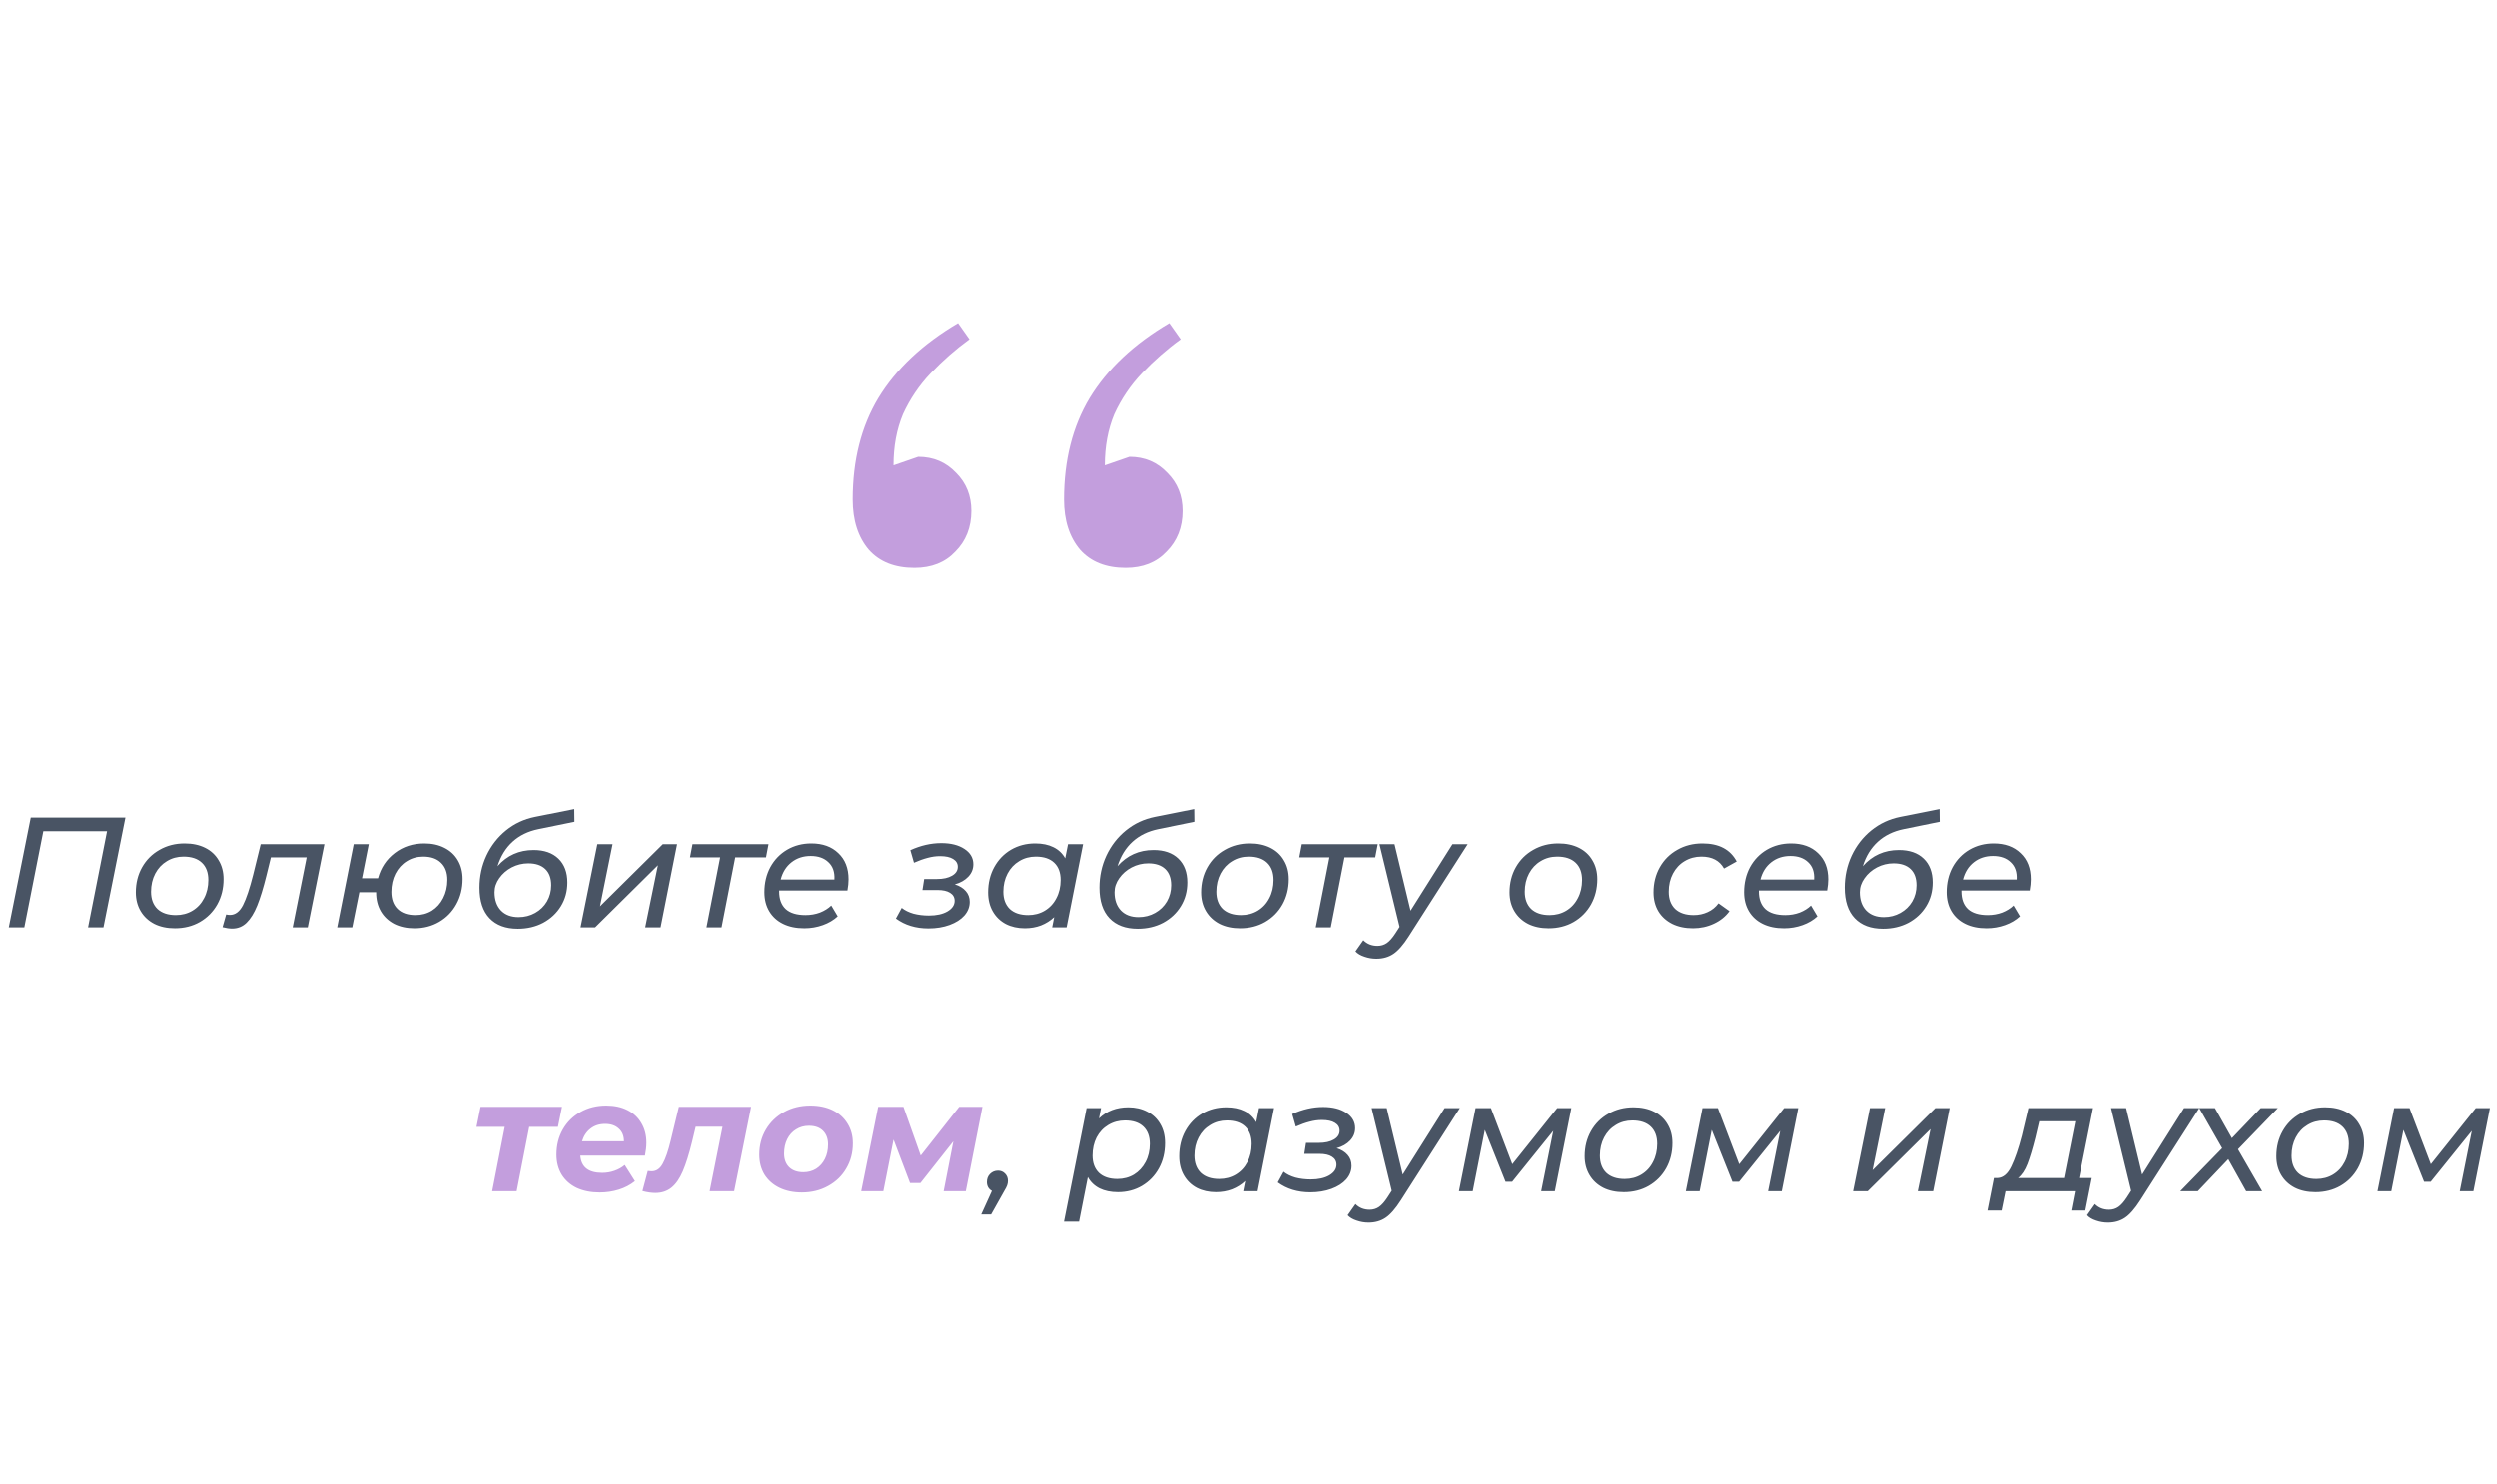 <?xml version="1.0" encoding="UTF-8"?> <svg xmlns="http://www.w3.org/2000/svg" width="350" height="208" viewBox="0 0 350 208" fill="none"> <path d="M78.21 157.98H74.184L72.424 167H68.992L70.752 157.98H66.792L67.364 155.164H78.782L78.21 157.98ZM90.611 160.202C90.611 160.745 90.545 161.346 90.413 162.006H81.349C81.467 163.619 82.486 164.426 84.407 164.426C85.009 164.426 85.581 164.331 86.123 164.14C86.681 163.949 87.165 163.678 87.575 163.326L89.005 165.592C88.345 166.12 87.59 166.516 86.739 166.78C85.889 167.044 84.994 167.176 84.055 167.176C82.838 167.176 81.767 166.963 80.843 166.538C79.934 166.098 79.23 165.475 78.731 164.668C78.247 163.861 78.005 162.93 78.005 161.874C78.005 160.569 78.299 159.395 78.885 158.354C79.487 157.298 80.315 156.477 81.371 155.89C82.427 155.289 83.63 154.988 84.979 154.988C86.123 154.988 87.113 155.201 87.949 155.626C88.8 156.051 89.453 156.66 89.907 157.452C90.377 158.244 90.611 159.161 90.611 160.202ZM84.825 157.562C84.019 157.562 83.337 157.782 82.779 158.222C82.222 158.647 81.826 159.241 81.591 160.004H87.465C87.465 159.241 87.223 158.647 86.739 158.222C86.27 157.782 85.632 157.562 84.825 157.562ZM105.284 155.164L102.908 167H99.476L101.28 157.958H97.518L97.012 160.07C96.586 161.801 96.154 163.179 95.714 164.206C95.274 165.233 94.746 165.995 94.13 166.494C93.514 166.993 92.758 167.242 91.864 167.242C91.321 167.242 90.72 167.154 90.06 166.978L90.808 164.162C91.072 164.191 91.248 164.206 91.336 164.206C91.996 164.206 92.516 163.854 92.898 163.15C93.294 162.446 93.668 161.361 94.02 159.894L95.164 155.164H105.284ZM112.39 167.176C111.202 167.176 110.153 166.956 109.244 166.516C108.349 166.076 107.653 165.46 107.154 164.668C106.67 163.861 106.428 162.93 106.428 161.874C106.428 160.569 106.736 159.395 107.352 158.354C107.968 157.313 108.819 156.491 109.904 155.89C110.989 155.289 112.214 154.988 113.578 154.988C114.781 154.988 115.829 155.208 116.724 155.648C117.619 156.088 118.308 156.711 118.792 157.518C119.291 158.31 119.54 159.234 119.54 160.29C119.54 161.595 119.232 162.769 118.616 163.81C118.015 164.851 117.164 165.673 116.064 166.274C114.979 166.875 113.754 167.176 112.39 167.176ZM112.61 164.338C113.27 164.338 113.864 164.177 114.392 163.854C114.92 163.517 115.331 163.055 115.624 162.468C115.917 161.881 116.064 161.207 116.064 160.444C116.064 159.637 115.829 158.999 115.36 158.53C114.891 158.061 114.231 157.826 113.38 157.826C112.705 157.826 112.104 157.995 111.576 158.332C111.048 158.655 110.637 159.109 110.344 159.696C110.051 160.283 109.904 160.957 109.904 161.72C109.904 162.527 110.139 163.165 110.608 163.634C111.092 164.103 111.759 164.338 112.61 164.338ZM137.694 155.164L135.362 167H132.26L133.624 160.004L129.004 165.856H127.552L125.242 159.762L123.812 167H120.71L123.086 155.164H126.628L129.048 162.006L134.438 155.164H137.694Z" fill="#C39EDD"></path> <path d="M139.882 164.118C140.278 164.118 140.608 164.257 140.872 164.536C141.136 164.8 141.268 165.137 141.268 165.548C141.268 165.768 141.231 165.981 141.158 166.186C141.084 166.391 140.952 166.648 140.762 166.956L138.913 170.256H137.527L139.024 166.956C138.804 166.839 138.628 166.67 138.496 166.45C138.378 166.23 138.32 165.988 138.32 165.724C138.32 165.255 138.466 164.873 138.76 164.58C139.068 164.272 139.442 164.118 139.882 164.118ZM158.144 155.23C159.141 155.23 160.029 155.435 160.806 155.846C161.583 156.242 162.192 156.821 162.632 157.584C163.072 158.332 163.292 159.219 163.292 160.246C163.292 161.566 163.006 162.747 162.434 163.788C161.862 164.829 161.07 165.651 160.058 166.252C159.061 166.839 157.939 167.132 156.692 167.132C155.695 167.132 154.837 166.956 154.118 166.604C153.399 166.237 152.849 165.709 152.468 165.02L151.236 171.268H149.124L152.292 155.34H154.316L154.03 156.792C155.115 155.751 156.487 155.23 158.144 155.23ZM156.604 165.284C157.469 165.284 158.247 165.079 158.936 164.668C159.625 164.243 160.168 163.656 160.564 162.908C160.96 162.16 161.158 161.309 161.158 160.356C161.158 159.315 160.857 158.508 160.256 157.936C159.655 157.364 158.797 157.078 157.682 157.078C156.817 157.078 156.032 157.291 155.328 157.716C154.639 158.127 154.096 158.706 153.7 159.454C153.319 160.202 153.128 161.053 153.128 162.006C153.128 163.033 153.429 163.839 154.03 164.426C154.646 164.998 155.504 165.284 156.604 165.284ZM178.591 155.34L176.281 167H174.257L174.543 165.57C174.015 166.069 173.399 166.457 172.695 166.736C172.006 167 171.25 167.132 170.429 167.132C169.432 167.132 168.544 166.934 167.767 166.538C166.99 166.127 166.381 165.541 165.941 164.778C165.501 164.015 165.281 163.121 165.281 162.094C165.281 160.774 165.567 159.593 166.139 158.552C166.711 157.511 167.496 156.697 168.493 156.11C169.505 155.523 170.634 155.23 171.881 155.23C172.878 155.23 173.729 155.406 174.433 155.758C175.152 156.11 175.702 156.631 176.083 157.32L176.479 155.34H178.591ZM170.891 165.284C171.756 165.284 172.534 165.079 173.223 164.668C173.927 164.243 174.47 163.656 174.851 162.908C175.247 162.16 175.445 161.309 175.445 160.356C175.445 159.315 175.144 158.508 174.543 157.936C173.942 157.364 173.084 157.078 171.969 157.078C171.104 157.078 170.326 157.291 169.637 157.716C168.948 158.127 168.405 158.706 168.009 159.454C167.613 160.202 167.415 161.053 167.415 162.006C167.415 163.033 167.716 163.839 168.317 164.426C168.933 164.998 169.791 165.284 170.891 165.284ZM187.361 160.972C188.021 161.177 188.534 161.493 188.901 161.918C189.267 162.329 189.451 162.835 189.451 163.436C189.451 164.14 189.201 164.778 188.703 165.35C188.204 165.907 187.515 166.347 186.635 166.67C185.755 166.993 184.765 167.154 183.665 167.154C181.89 167.154 180.372 166.692 179.111 165.768L179.925 164.272C180.365 164.624 180.915 164.895 181.575 165.086C182.249 165.262 182.968 165.35 183.731 165.35C184.801 165.35 185.667 165.159 186.327 164.778C187.001 164.382 187.339 163.883 187.339 163.282C187.339 162.798 187.126 162.424 186.701 162.16C186.29 161.896 185.703 161.764 184.941 161.764H182.829L183.071 160.224H184.853C185.733 160.224 186.437 160.07 186.965 159.762C187.507 159.454 187.779 159.036 187.779 158.508C187.779 158.039 187.559 157.672 187.119 157.408C186.693 157.144 186.085 157.012 185.293 157.012C184.721 157.012 184.141 157.093 183.555 157.254C182.983 157.401 182.345 157.628 181.641 157.936L181.135 156.176C182.587 155.516 184.031 155.186 185.469 155.186C186.803 155.186 187.881 155.457 188.703 156C189.539 156.543 189.957 157.261 189.957 158.156C189.957 158.816 189.722 159.395 189.253 159.894C188.783 160.393 188.153 160.752 187.361 160.972ZM204.635 155.34L196.363 168.276C195.615 169.449 194.904 170.263 194.229 170.718C193.554 171.173 192.755 171.4 191.831 171.4C191.259 171.4 190.702 171.305 190.159 171.114C189.616 170.938 189.198 170.689 188.905 170.366L190.005 168.804C190.533 169.332 191.193 169.596 191.985 169.596C192.484 169.596 192.924 169.464 193.305 169.2C193.686 168.936 194.082 168.489 194.493 167.858L195.087 166.934L192.271 155.34H194.383L196.627 164.668L202.501 155.34H204.635ZM220.261 155.34L217.951 167H216.037L217.731 158.53L211.967 165.68H211.043L208.139 158.398L206.445 167H204.509L206.841 155.34H208.997L211.989 163.216L218.281 155.34H220.261ZM227.606 167.132C226.506 167.132 225.545 166.927 224.724 166.516C223.903 166.091 223.265 165.497 222.81 164.734C222.355 163.971 222.128 163.091 222.128 162.094C222.128 160.789 222.421 159.615 223.008 158.574C223.595 157.533 224.409 156.719 225.45 156.132C226.491 155.531 227.665 155.23 228.97 155.23C230.07 155.23 231.031 155.435 231.852 155.846C232.673 156.257 233.304 156.843 233.744 157.606C234.199 158.354 234.426 159.234 234.426 160.246C234.426 161.551 234.133 162.732 233.546 163.788C232.959 164.829 232.145 165.651 231.104 166.252C230.077 166.839 228.911 167.132 227.606 167.132ZM227.738 165.284C228.603 165.284 229.381 165.079 230.07 164.668C230.774 164.243 231.317 163.656 231.698 162.908C232.094 162.16 232.292 161.309 232.292 160.356C232.292 159.315 231.991 158.508 231.39 157.936C230.789 157.364 229.931 157.078 228.816 157.078C227.951 157.078 227.173 157.291 226.484 157.716C225.795 158.127 225.252 158.706 224.856 159.454C224.46 160.202 224.262 161.053 224.262 162.006C224.262 163.033 224.563 163.839 225.164 164.426C225.78 164.998 226.638 165.284 227.738 165.284ZM252.058 155.34L249.748 167H247.834L249.528 158.53L243.764 165.68H242.84L239.936 158.398L238.242 167H236.306L238.638 155.34H240.794L243.786 163.216L250.078 155.34H252.058ZM262.099 155.34H264.233L262.473 164.052L271.273 155.34H273.275L270.965 167H268.809L270.591 158.288L261.791 167H259.745L262.099 155.34ZM291.422 165.152H293.204L292.302 169.706H290.322L290.85 167H281.104L280.554 169.706H278.574L279.476 165.152H280.004C280.781 165.108 281.419 164.565 281.918 163.524C282.431 162.468 282.922 161.031 283.392 159.212L284.316 155.34H293.38L291.422 165.152ZM285.284 159.52C284.902 161.031 284.536 162.248 284.184 163.172C283.832 164.081 283.392 164.741 282.864 165.152H289.31L290.894 157.188H285.834L285.284 159.52ZM308.276 155.34L300.004 168.276C299.256 169.449 298.544 170.263 297.87 170.718C297.195 171.173 296.396 171.4 295.472 171.4C294.9 171.4 294.342 171.305 293.8 171.114C293.257 170.938 292.839 170.689 292.546 170.366L293.646 168.804C294.174 169.332 294.834 169.596 295.626 169.596C296.124 169.596 296.564 169.464 296.946 169.2C297.327 168.936 297.723 168.489 298.134 167.858L298.728 166.934L295.912 155.34H298.024L300.268 164.668L306.142 155.34H308.276ZM313.71 161.126L317.098 167H314.854L312.346 162.512L308.078 167H305.614L311.488 160.972L308.276 155.34H310.476L312.852 159.564L316.9 155.34H319.298L313.71 161.126ZM324.565 167.132C323.465 167.132 322.504 166.927 321.683 166.516C320.862 166.091 320.224 165.497 319.769 164.734C319.314 163.971 319.087 163.091 319.087 162.094C319.087 160.789 319.38 159.615 319.967 158.574C320.554 157.533 321.368 156.719 322.409 156.132C323.45 155.531 324.624 155.23 325.929 155.23C327.029 155.23 327.99 155.435 328.811 155.846C329.632 156.257 330.263 156.843 330.703 157.606C331.158 158.354 331.385 159.234 331.385 160.246C331.385 161.551 331.092 162.732 330.505 163.788C329.918 164.829 329.104 165.651 328.063 166.252C327.036 166.839 325.87 167.132 324.565 167.132ZM324.697 165.284C325.562 165.284 326.34 165.079 327.029 164.668C327.733 164.243 328.276 163.656 328.657 162.908C329.053 162.16 329.251 161.309 329.251 160.356C329.251 159.315 328.95 158.508 328.349 157.936C327.748 157.364 326.89 157.078 325.775 157.078C324.91 157.078 324.132 157.291 323.443 157.716C322.754 158.127 322.211 158.706 321.815 159.454C321.419 160.202 321.221 161.053 321.221 162.006C321.221 163.033 321.522 163.839 322.123 164.426C322.739 164.998 323.597 165.284 324.697 165.284ZM349.017 155.34L346.707 167H344.793L346.487 158.53L340.723 165.68H339.799L336.895 158.398L335.201 167H333.265L335.597 155.34H337.753L340.745 163.216L347.037 155.34H349.017Z" fill="#495464"></path> <path d="M17.578 114.6L14.498 130H12.342L15.004 116.514H6.072L3.41 130H1.232L4.312 114.6H17.578ZM24.514 130.132C23.414 130.132 22.454 129.927 21.632 129.516C20.811 129.091 20.173 128.497 19.718 127.734C19.264 126.971 19.036 126.091 19.036 125.094C19.036 123.789 19.33 122.615 19.916 121.574C20.503 120.533 21.317 119.719 22.358 119.132C23.4 118.531 24.573 118.23 25.878 118.23C26.978 118.23 27.939 118.435 28.76 118.846C29.582 119.257 30.212 119.843 30.652 120.606C31.107 121.354 31.334 122.234 31.334 123.246C31.334 124.551 31.041 125.732 30.454 126.788C29.868 127.829 29.054 128.651 28.012 129.252C26.986 129.839 25.82 130.132 24.514 130.132ZM24.646 128.284C25.512 128.284 26.289 128.079 26.978 127.668C27.682 127.243 28.225 126.656 28.606 125.908C29.002 125.16 29.2 124.309 29.2 123.356C29.2 122.315 28.9 121.508 28.298 120.936C27.697 120.364 26.839 120.078 25.724 120.078C24.859 120.078 24.082 120.291 23.392 120.716C22.703 121.127 22.16 121.706 21.764 122.454C21.368 123.202 21.17 124.053 21.17 125.006C21.17 126.033 21.471 126.839 22.072 127.426C22.688 127.998 23.546 128.284 24.646 128.284ZM45.47 118.34L43.138 130H41.026L42.984 120.188H37.968L37.33 122.784C36.905 124.5 36.479 125.886 36.054 126.942C35.629 127.998 35.13 128.805 34.558 129.362C34.001 129.905 33.326 130.176 32.534 130.176C32.153 130.176 31.705 130.11 31.192 129.978L31.698 128.196C31.889 128.24 32.065 128.262 32.226 128.262C32.974 128.262 33.583 127.807 34.052 126.898C34.521 125.974 34.998 124.551 35.482 122.63L36.538 118.34H45.47ZM59.475 118.23C60.546 118.23 61.485 118.435 62.291 118.846C63.113 119.257 63.743 119.843 64.183 120.606C64.623 121.354 64.843 122.227 64.843 123.224C64.843 124.529 64.55 125.71 63.963 126.766C63.391 127.807 62.592 128.629 61.565 129.23C60.539 129.831 59.38 130.132 58.089 130.132C57.019 130.132 56.073 129.927 55.251 129.516C54.445 129.091 53.821 128.504 53.381 127.756C52.941 126.993 52.721 126.113 52.721 125.116V125.072H50.367L49.377 130H47.265L49.575 118.34H51.687L50.741 123.114H52.985C53.381 121.647 54.166 120.467 55.339 119.572C56.513 118.677 57.891 118.23 59.475 118.23ZM58.243 128.284C59.094 128.284 59.857 128.079 60.531 127.668C61.206 127.243 61.734 126.656 62.115 125.908C62.511 125.145 62.709 124.287 62.709 123.334C62.709 122.307 62.409 121.508 61.807 120.936C61.221 120.364 60.392 120.078 59.321 120.078C58.471 120.078 57.708 120.291 57.033 120.716C56.359 121.127 55.823 121.713 55.427 122.476C55.046 123.224 54.855 124.075 54.855 125.028C54.855 126.055 55.149 126.854 55.735 127.426C56.322 127.998 57.158 128.284 58.243 128.284ZM74.804 119.154C76.285 119.154 77.444 119.557 78.28 120.364C79.116 121.171 79.534 122.285 79.534 123.708C79.534 124.94 79.234 126.047 78.632 127.03C78.031 128.013 77.202 128.79 76.146 129.362C75.09 129.919 73.902 130.198 72.582 130.198C70.881 130.198 69.561 129.707 68.622 128.724C67.683 127.741 67.214 126.311 67.214 124.434C67.214 122.835 67.537 121.339 68.182 119.946C68.842 118.538 69.759 117.357 70.932 116.404C72.106 115.451 73.455 114.82 74.98 114.512L80.502 113.412L80.524 115.194L75.464 116.228C74.027 116.521 72.824 117.108 71.856 117.988C70.888 118.868 70.184 120.012 69.744 121.42C71.079 119.909 72.766 119.154 74.804 119.154ZM72.692 128.57C73.543 128.57 74.32 128.372 75.024 127.976C75.728 127.58 76.278 127.045 76.674 126.37C77.07 125.681 77.268 124.925 77.268 124.104C77.268 123.107 76.99 122.344 76.432 121.816C75.875 121.288 75.083 121.024 74.056 121.024C73.235 121.024 72.457 121.215 71.724 121.596C71.005 121.977 70.426 122.483 69.986 123.114C69.546 123.73 69.326 124.383 69.326 125.072C69.326 126.157 69.627 127.015 70.228 127.646C70.829 128.262 71.651 128.57 72.692 128.57ZM83.736 118.34H85.87L84.11 127.052L92.91 118.34H94.912L92.602 130H90.446L92.228 121.288L83.428 130H81.382L83.736 118.34ZM107.37 120.188H103.058L101.144 130H99.032L100.946 120.188H96.722L97.074 118.34H107.722L107.37 120.188ZM109.212 124.83V124.962C109.212 126.047 109.52 126.876 110.136 127.448C110.752 128.005 111.676 128.284 112.908 128.284C113.627 128.284 114.302 128.167 114.932 127.932C115.563 127.683 116.091 127.353 116.516 126.942L117.418 128.46C116.846 128.988 116.15 129.399 115.328 129.692C114.507 129.985 113.642 130.132 112.732 130.132C111.588 130.132 110.598 129.927 109.762 129.516C108.926 129.105 108.281 128.519 107.826 127.756C107.372 126.993 107.144 126.099 107.144 125.072C107.144 123.767 107.423 122.593 107.98 121.552C108.552 120.511 109.337 119.697 110.334 119.11C111.346 118.523 112.476 118.23 113.722 118.23C115.306 118.23 116.568 118.685 117.506 119.594C118.46 120.489 118.936 121.713 118.936 123.268C118.936 123.737 118.885 124.258 118.782 124.83H109.212ZM113.634 119.99C112.593 119.99 111.698 120.283 110.95 120.87C110.202 121.457 109.696 122.263 109.432 123.29H116.956C117.015 122.249 116.736 121.442 116.12 120.87C115.519 120.283 114.69 119.99 113.634 119.99ZM133.822 123.972C134.482 124.177 134.995 124.493 135.362 124.918C135.728 125.329 135.912 125.835 135.912 126.436C135.912 127.14 135.662 127.778 135.164 128.35C134.665 128.907 133.976 129.347 133.096 129.67C132.216 129.993 131.226 130.154 130.126 130.154C128.351 130.154 126.833 129.692 125.572 128.768L126.386 127.272C126.826 127.624 127.376 127.895 128.036 128.086C128.71 128.262 129.429 128.35 130.192 128.35C131.262 128.35 132.128 128.159 132.788 127.778C133.462 127.382 133.8 126.883 133.8 126.282C133.8 125.798 133.587 125.424 133.162 125.16C132.751 124.896 132.164 124.764 131.402 124.764H129.29L129.532 123.224H131.314C132.194 123.224 132.898 123.07 133.426 122.762C133.968 122.454 134.24 122.036 134.24 121.508C134.24 121.039 134.02 120.672 133.58 120.408C133.154 120.144 132.546 120.012 131.754 120.012C131.182 120.012 130.602 120.093 130.016 120.254C129.444 120.401 128.806 120.628 128.102 120.936L127.596 119.176C129.048 118.516 130.492 118.186 131.93 118.186C133.264 118.186 134.342 118.457 135.164 119C136 119.543 136.418 120.261 136.418 121.156C136.418 121.816 136.183 122.395 135.714 122.894C135.244 123.393 134.614 123.752 133.822 123.972ZM151.8 118.34L149.49 130H147.466L147.752 128.57C147.224 129.069 146.608 129.457 145.904 129.736C145.215 130 144.459 130.132 143.638 130.132C142.641 130.132 141.753 129.934 140.976 129.538C140.199 129.127 139.59 128.541 139.15 127.778C138.71 127.015 138.49 126.121 138.49 125.094C138.49 123.774 138.776 122.593 139.348 121.552C139.92 120.511 140.705 119.697 141.702 119.11C142.714 118.523 143.843 118.23 145.09 118.23C146.087 118.23 146.938 118.406 147.642 118.758C148.361 119.11 148.911 119.631 149.292 120.32L149.688 118.34H151.8ZM144.1 128.284C144.965 128.284 145.743 128.079 146.432 127.668C147.136 127.243 147.679 126.656 148.06 125.908C148.456 125.16 148.654 124.309 148.654 123.356C148.654 122.315 148.353 121.508 147.752 120.936C147.151 120.364 146.293 120.078 145.178 120.078C144.313 120.078 143.535 120.291 142.846 120.716C142.157 121.127 141.614 121.706 141.218 122.454C140.822 123.202 140.624 124.053 140.624 125.006C140.624 126.033 140.925 126.839 141.526 127.426C142.142 127.998 143 128.284 144.1 128.284ZM161.687 119.154C163.168 119.154 164.327 119.557 165.163 120.364C165.999 121.171 166.417 122.285 166.417 123.708C166.417 124.94 166.116 126.047 165.515 127.03C164.914 128.013 164.085 128.79 163.029 129.362C161.973 129.919 160.785 130.198 159.465 130.198C157.764 130.198 156.444 129.707 155.505 128.724C154.566 127.741 154.097 126.311 154.097 124.434C154.097 122.835 154.42 121.339 155.065 119.946C155.725 118.538 156.642 117.357 157.815 116.404C158.988 115.451 160.338 114.82 161.863 114.512L167.385 113.412L167.407 115.194L162.347 116.228C160.91 116.521 159.707 117.108 158.739 117.988C157.771 118.868 157.067 120.012 156.627 121.42C157.962 119.909 159.648 119.154 161.687 119.154ZM159.575 128.57C160.426 128.57 161.203 128.372 161.907 127.976C162.611 127.58 163.161 127.045 163.557 126.37C163.953 125.681 164.151 124.925 164.151 124.104C164.151 123.107 163.872 122.344 163.315 121.816C162.758 121.288 161.966 121.024 160.939 121.024C160.118 121.024 159.34 121.215 158.607 121.596C157.888 121.977 157.309 122.483 156.869 123.114C156.429 123.73 156.209 124.383 156.209 125.072C156.209 126.157 156.51 127.015 157.111 127.646C157.712 128.262 158.534 128.57 159.575 128.57ZM173.831 130.132C172.731 130.132 171.77 129.927 170.949 129.516C170.127 129.091 169.489 128.497 169.035 127.734C168.58 126.971 168.353 126.091 168.353 125.094C168.353 123.789 168.646 122.615 169.233 121.574C169.819 120.533 170.633 119.719 171.675 119.132C172.716 118.531 173.889 118.23 175.195 118.23C176.295 118.23 177.255 118.435 178.077 118.846C178.898 119.257 179.529 119.843 179.969 120.606C180.423 121.354 180.651 122.234 180.651 123.246C180.651 124.551 180.357 125.732 179.771 126.788C179.184 127.829 178.37 128.651 177.329 129.252C176.302 129.839 175.136 130.132 173.831 130.132ZM173.963 128.284C174.828 128.284 175.605 128.079 176.295 127.668C176.999 127.243 177.541 126.656 177.923 125.908C178.319 125.16 178.517 124.309 178.517 123.356C178.517 122.315 178.216 121.508 177.615 120.936C177.013 120.364 176.155 120.078 175.041 120.078C174.175 120.078 173.398 120.291 172.709 120.716C172.019 121.127 171.477 121.706 171.081 122.454C170.685 123.202 170.487 124.053 170.487 125.006C170.487 126.033 170.787 126.839 171.389 127.426C172.005 127.998 172.863 128.284 173.963 128.284ZM192.771 120.188H188.459L186.545 130H184.433L186.347 120.188H182.123L182.475 118.34H193.123L192.771 120.188ZM205.731 118.34L197.459 131.276C196.711 132.449 195.999 133.263 195.325 133.718C194.65 134.173 193.851 134.4 192.927 134.4C192.355 134.4 191.797 134.305 191.255 134.114C190.712 133.938 190.294 133.689 190.001 133.366L191.101 131.804C191.629 132.332 192.289 132.596 193.081 132.596C193.579 132.596 194.019 132.464 194.401 132.2C194.782 131.936 195.178 131.489 195.589 130.858L196.183 129.934L193.367 118.34H195.479L197.723 127.668L203.597 118.34H205.731ZM217.079 130.132C215.979 130.132 215.018 129.927 214.197 129.516C213.375 129.091 212.737 128.497 212.283 127.734C211.828 126.971 211.601 126.091 211.601 125.094C211.601 123.789 211.894 122.615 212.481 121.574C213.067 120.533 213.881 119.719 214.923 119.132C215.964 118.531 217.137 118.23 218.443 118.23C219.543 118.23 220.503 118.435 221.325 118.846C222.146 119.257 222.777 119.843 223.217 120.606C223.671 121.354 223.899 122.234 223.899 123.246C223.899 124.551 223.605 125.732 223.019 126.788C222.432 127.829 221.618 128.651 220.577 129.252C219.55 129.839 218.384 130.132 217.079 130.132ZM217.211 128.284C218.076 128.284 218.853 128.079 219.543 127.668C220.247 127.243 220.789 126.656 221.171 125.908C221.567 125.16 221.765 124.309 221.765 123.356C221.765 122.315 221.464 121.508 220.863 120.936C220.261 120.364 219.403 120.078 218.289 120.078C217.423 120.078 216.646 120.291 215.957 120.716C215.267 121.127 214.725 121.706 214.329 122.454C213.933 123.202 213.735 124.053 213.735 125.006C213.735 126.033 214.035 126.839 214.637 127.426C215.253 127.998 216.111 128.284 217.211 128.284ZM237.319 130.132C236.204 130.132 235.229 129.927 234.393 129.516C233.557 129.091 232.911 128.504 232.457 127.756C232.002 126.993 231.775 126.106 231.775 125.094C231.775 123.789 232.068 122.615 232.655 121.574C233.241 120.533 234.055 119.719 235.097 119.132C236.138 118.531 237.319 118.23 238.639 118.23C240.941 118.23 242.54 119.073 243.435 120.76L241.653 121.75C241.037 120.635 239.981 120.078 238.485 120.078C237.619 120.078 236.835 120.291 236.131 120.716C235.441 121.127 234.899 121.706 234.503 122.454C234.107 123.202 233.909 124.053 233.909 125.006C233.909 126.033 234.209 126.839 234.811 127.426C235.427 127.998 236.292 128.284 237.407 128.284C238.111 128.284 238.763 128.145 239.365 127.866C239.981 127.587 240.487 127.177 240.883 126.634L242.423 127.734C241.88 128.482 241.154 129.069 240.245 129.494C239.335 129.919 238.36 130.132 237.319 130.132ZM246.54 124.83V124.962C246.54 126.047 246.848 126.876 247.464 127.448C248.08 128.005 249.004 128.284 250.236 128.284C250.955 128.284 251.63 128.167 252.26 127.932C252.891 127.683 253.419 127.353 253.844 126.942L254.746 128.46C254.174 128.988 253.478 129.399 252.656 129.692C251.835 129.985 250.97 130.132 250.06 130.132C248.916 130.132 247.926 129.927 247.09 129.516C246.254 129.105 245.609 128.519 245.154 127.756C244.7 126.993 244.472 126.099 244.472 125.072C244.472 123.767 244.751 122.593 245.308 121.552C245.88 120.511 246.665 119.697 247.662 119.11C248.674 118.523 249.804 118.23 251.05 118.23C252.634 118.23 253.896 118.685 254.834 119.594C255.788 120.489 256.264 121.713 256.264 123.268C256.264 123.737 256.213 124.258 256.11 124.83H246.54ZM250.962 119.99C249.921 119.99 249.026 120.283 248.278 120.87C247.53 121.457 247.024 122.263 246.76 123.29H254.284C254.343 122.249 254.064 121.442 253.448 120.87C252.847 120.283 252.018 119.99 250.962 119.99ZM266.165 119.154C267.647 119.154 268.805 119.557 269.641 120.364C270.477 121.171 270.895 122.285 270.895 123.708C270.895 124.94 270.595 126.047 269.993 127.03C269.392 128.013 268.563 128.79 267.507 129.362C266.451 129.919 265.263 130.198 263.943 130.198C262.242 130.198 260.922 129.707 259.983 128.724C259.045 127.741 258.575 126.311 258.575 124.434C258.575 122.835 258.898 121.339 259.543 119.946C260.203 118.538 261.12 117.357 262.293 116.404C263.467 115.451 264.816 114.82 266.341 114.512L271.863 113.412L271.885 115.194L266.825 116.228C265.388 116.521 264.185 117.108 263.217 117.988C262.249 118.868 261.545 120.012 261.105 121.42C262.44 119.909 264.127 119.154 266.165 119.154ZM264.053 128.57C264.904 128.57 265.681 128.372 266.385 127.976C267.089 127.58 267.639 127.045 268.035 126.37C268.431 125.681 268.629 124.925 268.629 124.104C268.629 123.107 268.351 122.344 267.793 121.816C267.236 121.288 266.444 121.024 265.417 121.024C264.596 121.024 263.819 121.215 263.085 121.596C262.367 121.977 261.787 122.483 261.347 123.114C260.907 123.73 260.687 124.383 260.687 125.072C260.687 126.157 260.988 127.015 261.589 127.646C262.191 128.262 263.012 128.57 264.053 128.57ZM274.921 124.83V124.962C274.921 126.047 275.229 126.876 275.845 127.448C276.461 128.005 277.385 128.284 278.617 128.284C279.336 128.284 280.011 128.167 280.641 127.932C281.272 127.683 281.8 127.353 282.225 126.942L283.127 128.46C282.555 128.988 281.859 129.399 281.037 129.692C280.216 129.985 279.351 130.132 278.441 130.132C277.297 130.132 276.307 129.927 275.471 129.516C274.635 129.105 273.99 128.519 273.535 127.756C273.081 126.993 272.853 126.099 272.853 125.072C272.853 123.767 273.132 122.593 273.689 121.552C274.261 120.511 275.046 119.697 276.043 119.11C277.055 118.523 278.185 118.23 279.431 118.23C281.015 118.23 282.277 118.685 283.215 119.594C284.169 120.489 284.645 121.713 284.645 123.268C284.645 123.737 284.594 124.258 284.491 124.83H274.921ZM279.343 119.99C278.302 119.99 277.407 120.283 276.659 120.87C275.911 121.457 275.405 122.263 275.141 123.29H282.665C282.724 122.249 282.445 121.442 281.829 120.87C281.228 120.283 280.399 119.99 279.343 119.99Z" fill="#495464"></path> <path d="M128.162 79.608C125.413 79.608 123.285 78.766 121.778 77.081C120.271 75.308 119.517 72.958 119.517 70.032C119.517 64.535 120.714 59.791 123.108 55.801C125.591 51.722 129.315 48.22 134.28 45.294L135.876 47.555C133.925 48.974 132.108 50.57 130.423 52.343C128.827 54.028 127.541 55.934 126.566 58.062C125.679 60.19 125.236 62.584 125.236 65.244L128.694 64.047C130.822 64.047 132.595 64.801 134.014 66.308C135.433 67.727 136.142 69.5 136.142 71.628C136.142 73.933 135.388 75.84 133.881 77.347C132.462 78.854 130.556 79.608 128.162 79.608ZM157.775 79.608C155.027 79.608 152.899 78.766 151.391 77.081C149.884 75.308 149.13 72.958 149.13 70.032C149.13 64.535 150.327 59.791 152.721 55.801C155.204 51.722 158.928 48.22 163.893 45.294L165.489 47.555C163.539 48.974 161.721 50.57 160.036 52.343C158.44 54.028 157.155 55.934 156.179 58.062C155.293 60.19 154.849 62.584 154.849 65.244L158.307 64.047C160.435 64.047 162.209 64.801 163.627 66.308C165.046 67.727 165.755 69.5 165.755 71.628C165.755 73.933 165.002 75.84 163.494 77.347C162.076 78.854 160.169 79.608 157.775 79.608Z" fill="#C39EDD"></path> </svg> 